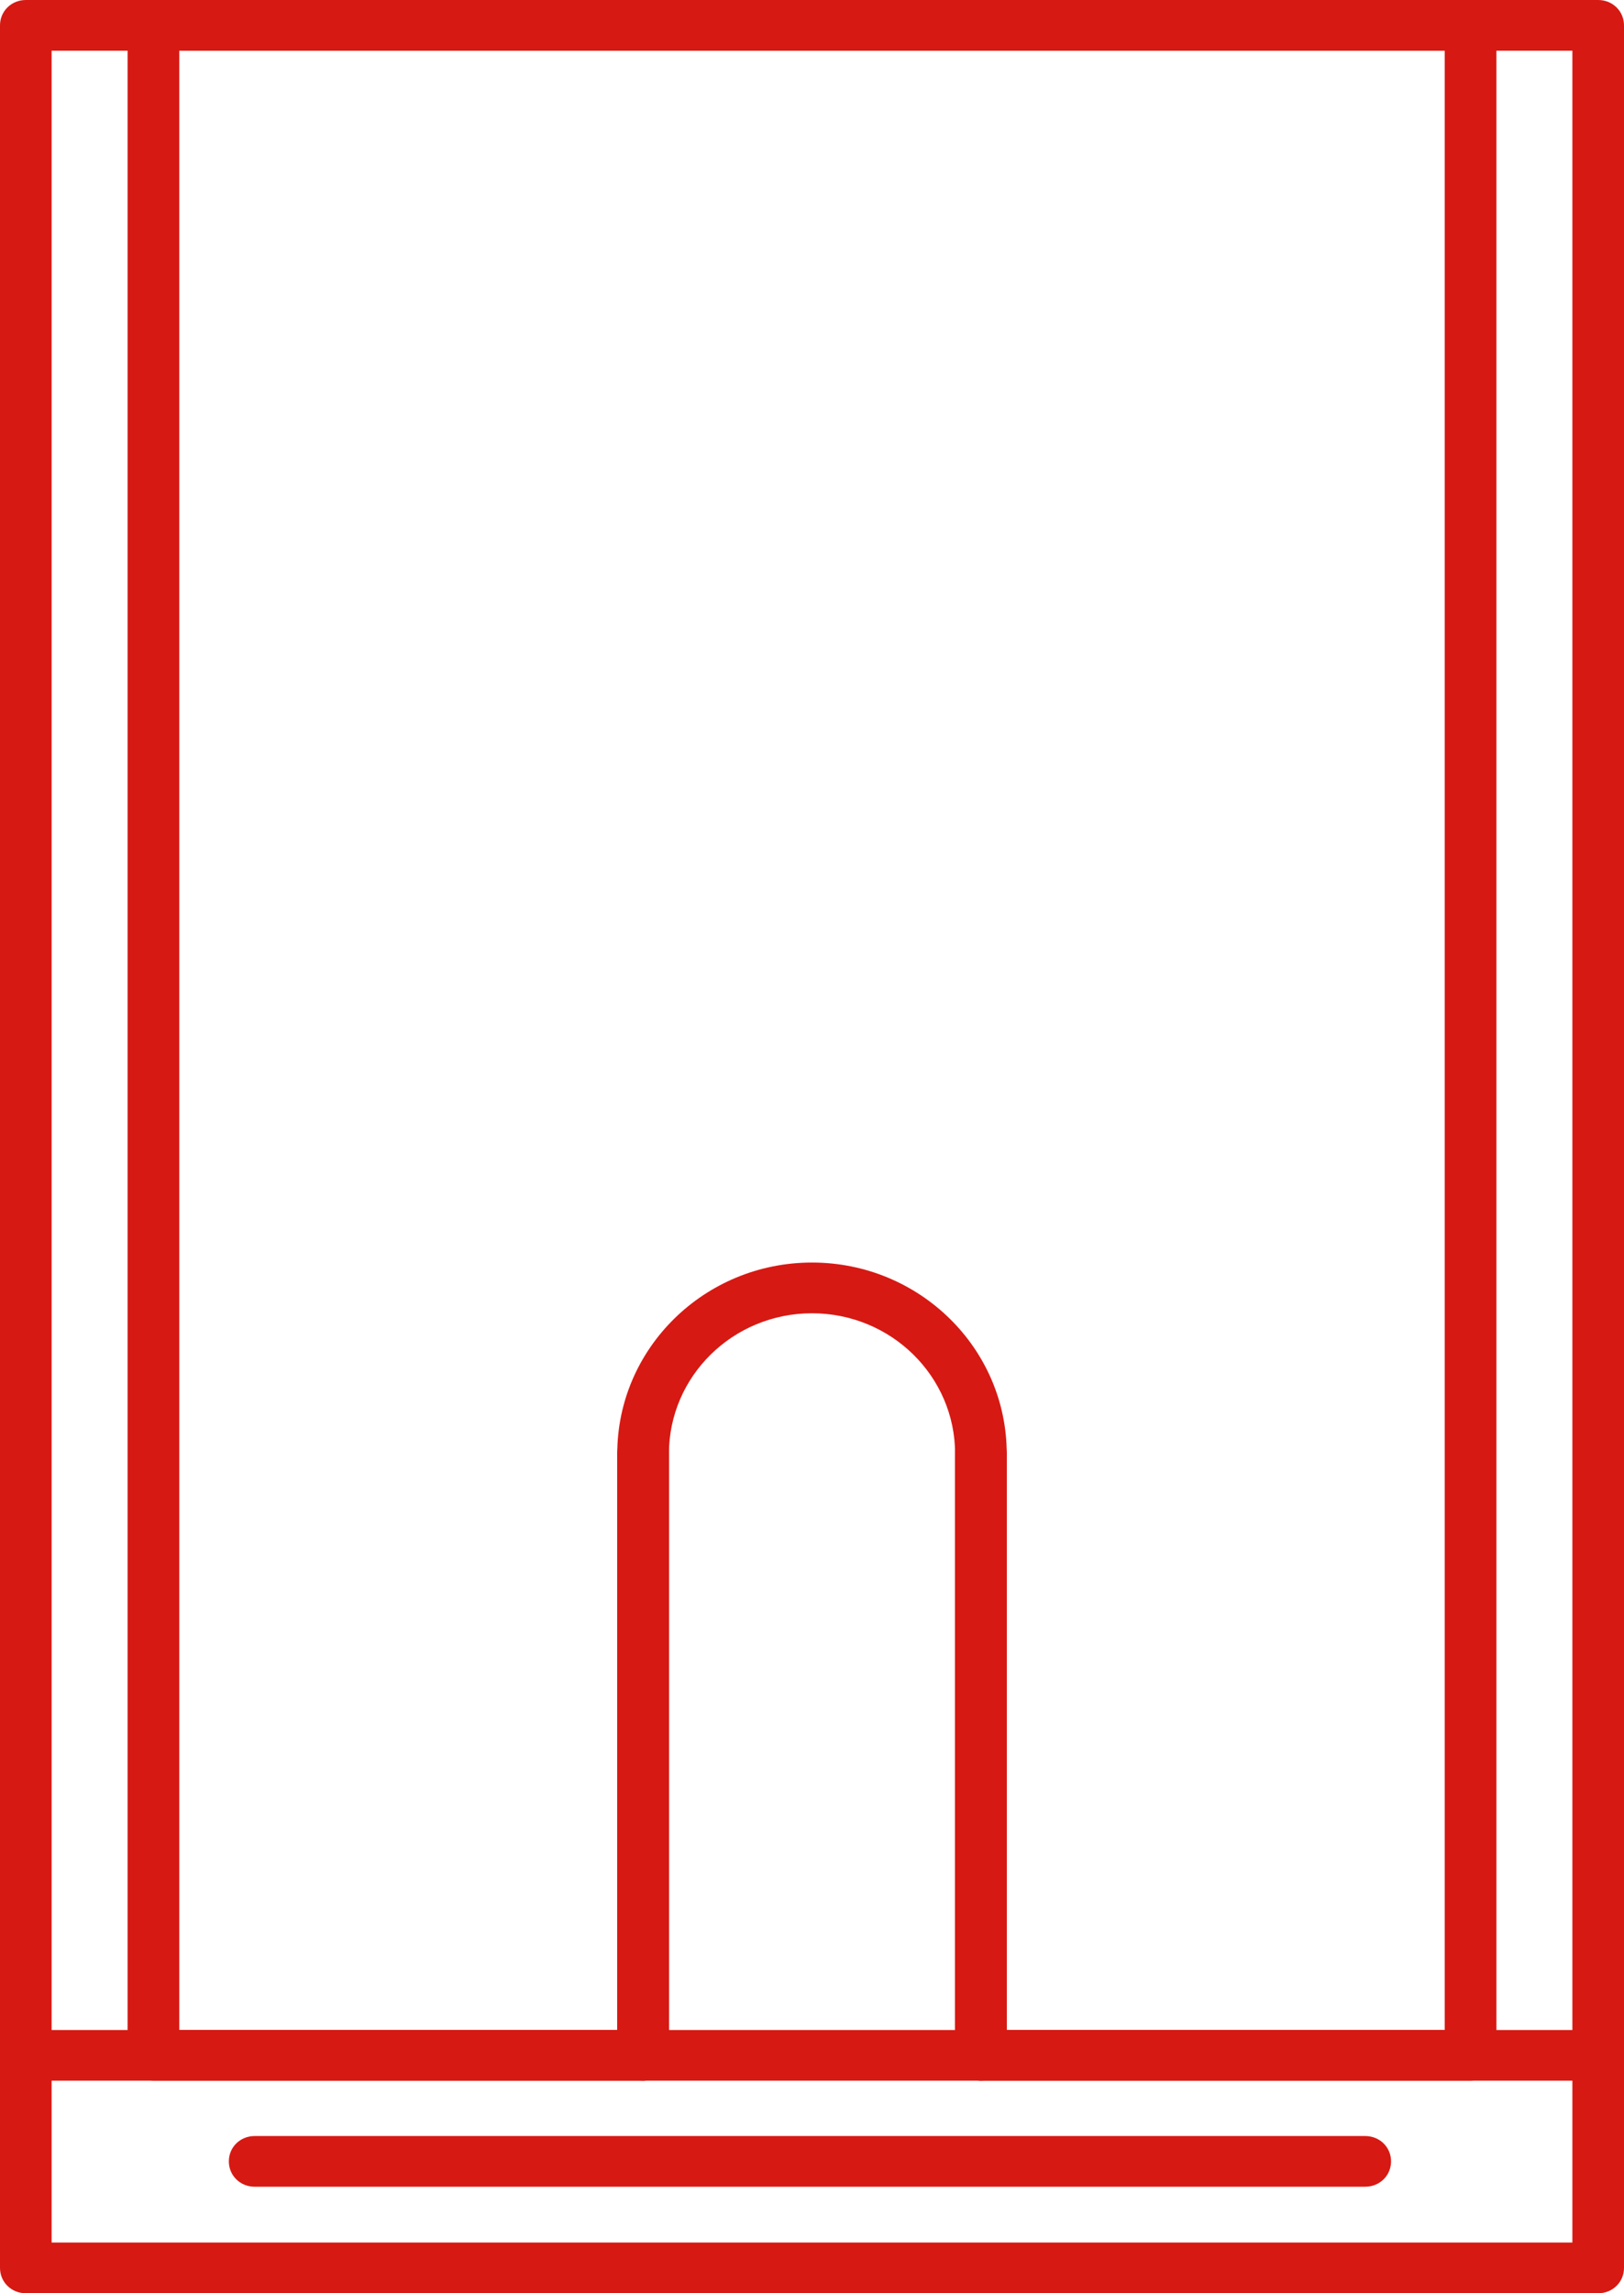<?xml version="1.0" encoding="UTF-8"?>
<svg xmlns="http://www.w3.org/2000/svg" width="34" height="48" viewBox="0 0 34 48" fill="none">
  <g id="meter-box-icon 1" clip-path="url(#clip0_1632_262)">
    <g id="Layer_1-2">
      <path id="Vector" d="M30.788 43.551H20.536C20.233 43.551 19.996 43.318 19.996 43.021V30.429C19.996 28.804 18.655 27.488 17 27.488C15.345 27.488 14.005 28.804 14.005 30.429V43.021C14.005 43.318 13.767 43.551 13.464 43.551H3.212C2.909 43.551 2.671 43.318 2.671 43.021V0.531C2.671 0.234 2.909 0 3.212 0H30.788C31.091 0 31.329 0.234 31.329 0.531V43.021C31.329 43.318 31.091 43.551 30.788 43.551ZM21.077 42.49H30.247V1.062H3.753V42.49H12.923V30.429C12.923 28.22 14.751 26.426 17 26.426C19.249 26.426 21.077 28.22 21.077 30.429V42.49Z" fill="#D71913"></path>
      <path id="Vector_2" d="M20.536 43.551C20.233 43.551 19.996 43.318 19.996 43.021V30.429C19.996 30.131 20.233 29.898 20.536 29.898C20.839 29.898 21.077 30.131 21.077 30.429V43.021C21.077 43.318 20.839 43.551 20.536 43.551Z" fill="#D71913"></path>
      <path id="Vector_3" d="M13.464 43.551C13.161 43.551 12.923 43.318 12.923 43.021V30.429C12.923 30.131 13.161 29.898 13.464 29.898C13.767 29.898 14.005 30.131 14.005 30.429V43.021C14.005 43.318 13.767 43.551 13.464 43.551Z" fill="#D71913"></path>
      <path id="Vector_4" d="M33.459 48H0.541C0.238 48 0 47.766 0 47.469V43.02C0 42.723 0.238 42.49 0.541 42.49H33.459C33.762 42.49 34 42.723 34 43.02V47.469C34 47.766 33.762 48 33.459 48ZM1.081 46.938H32.919V43.551H1.081V46.938Z" fill="#D71913"></path>
      <path id="Vector_5" d="M28.582 45.77H5.331C5.029 45.77 4.791 45.537 4.791 45.239C4.791 44.942 5.029 44.709 5.331 44.709H28.582C28.885 44.709 29.123 44.942 29.123 45.239C29.123 45.537 28.885 45.77 28.582 45.77Z" fill="#D71913"></path>
      <path id="Vector_6" d="M33.459 43.551C33.157 43.551 32.919 43.318 32.919 43.021V1.062H1.081V43.021C1.081 43.318 0.844 43.551 0.541 43.551C0.238 43.551 0 43.318 0 43.021V0.531C0 0.234 0.238 0 0.541 0H33.459C33.762 0 34 0.234 34 0.531V43.021C34 43.318 33.762 43.551 33.459 43.551Z" fill="#D71913"></path>
    </g>
  </g>
  <defs>
    <clipPath id="clip0_1632_262">
      <rect width="34" height="48" fill="white"></rect>
    </clipPath>
  </defs>
</svg>
